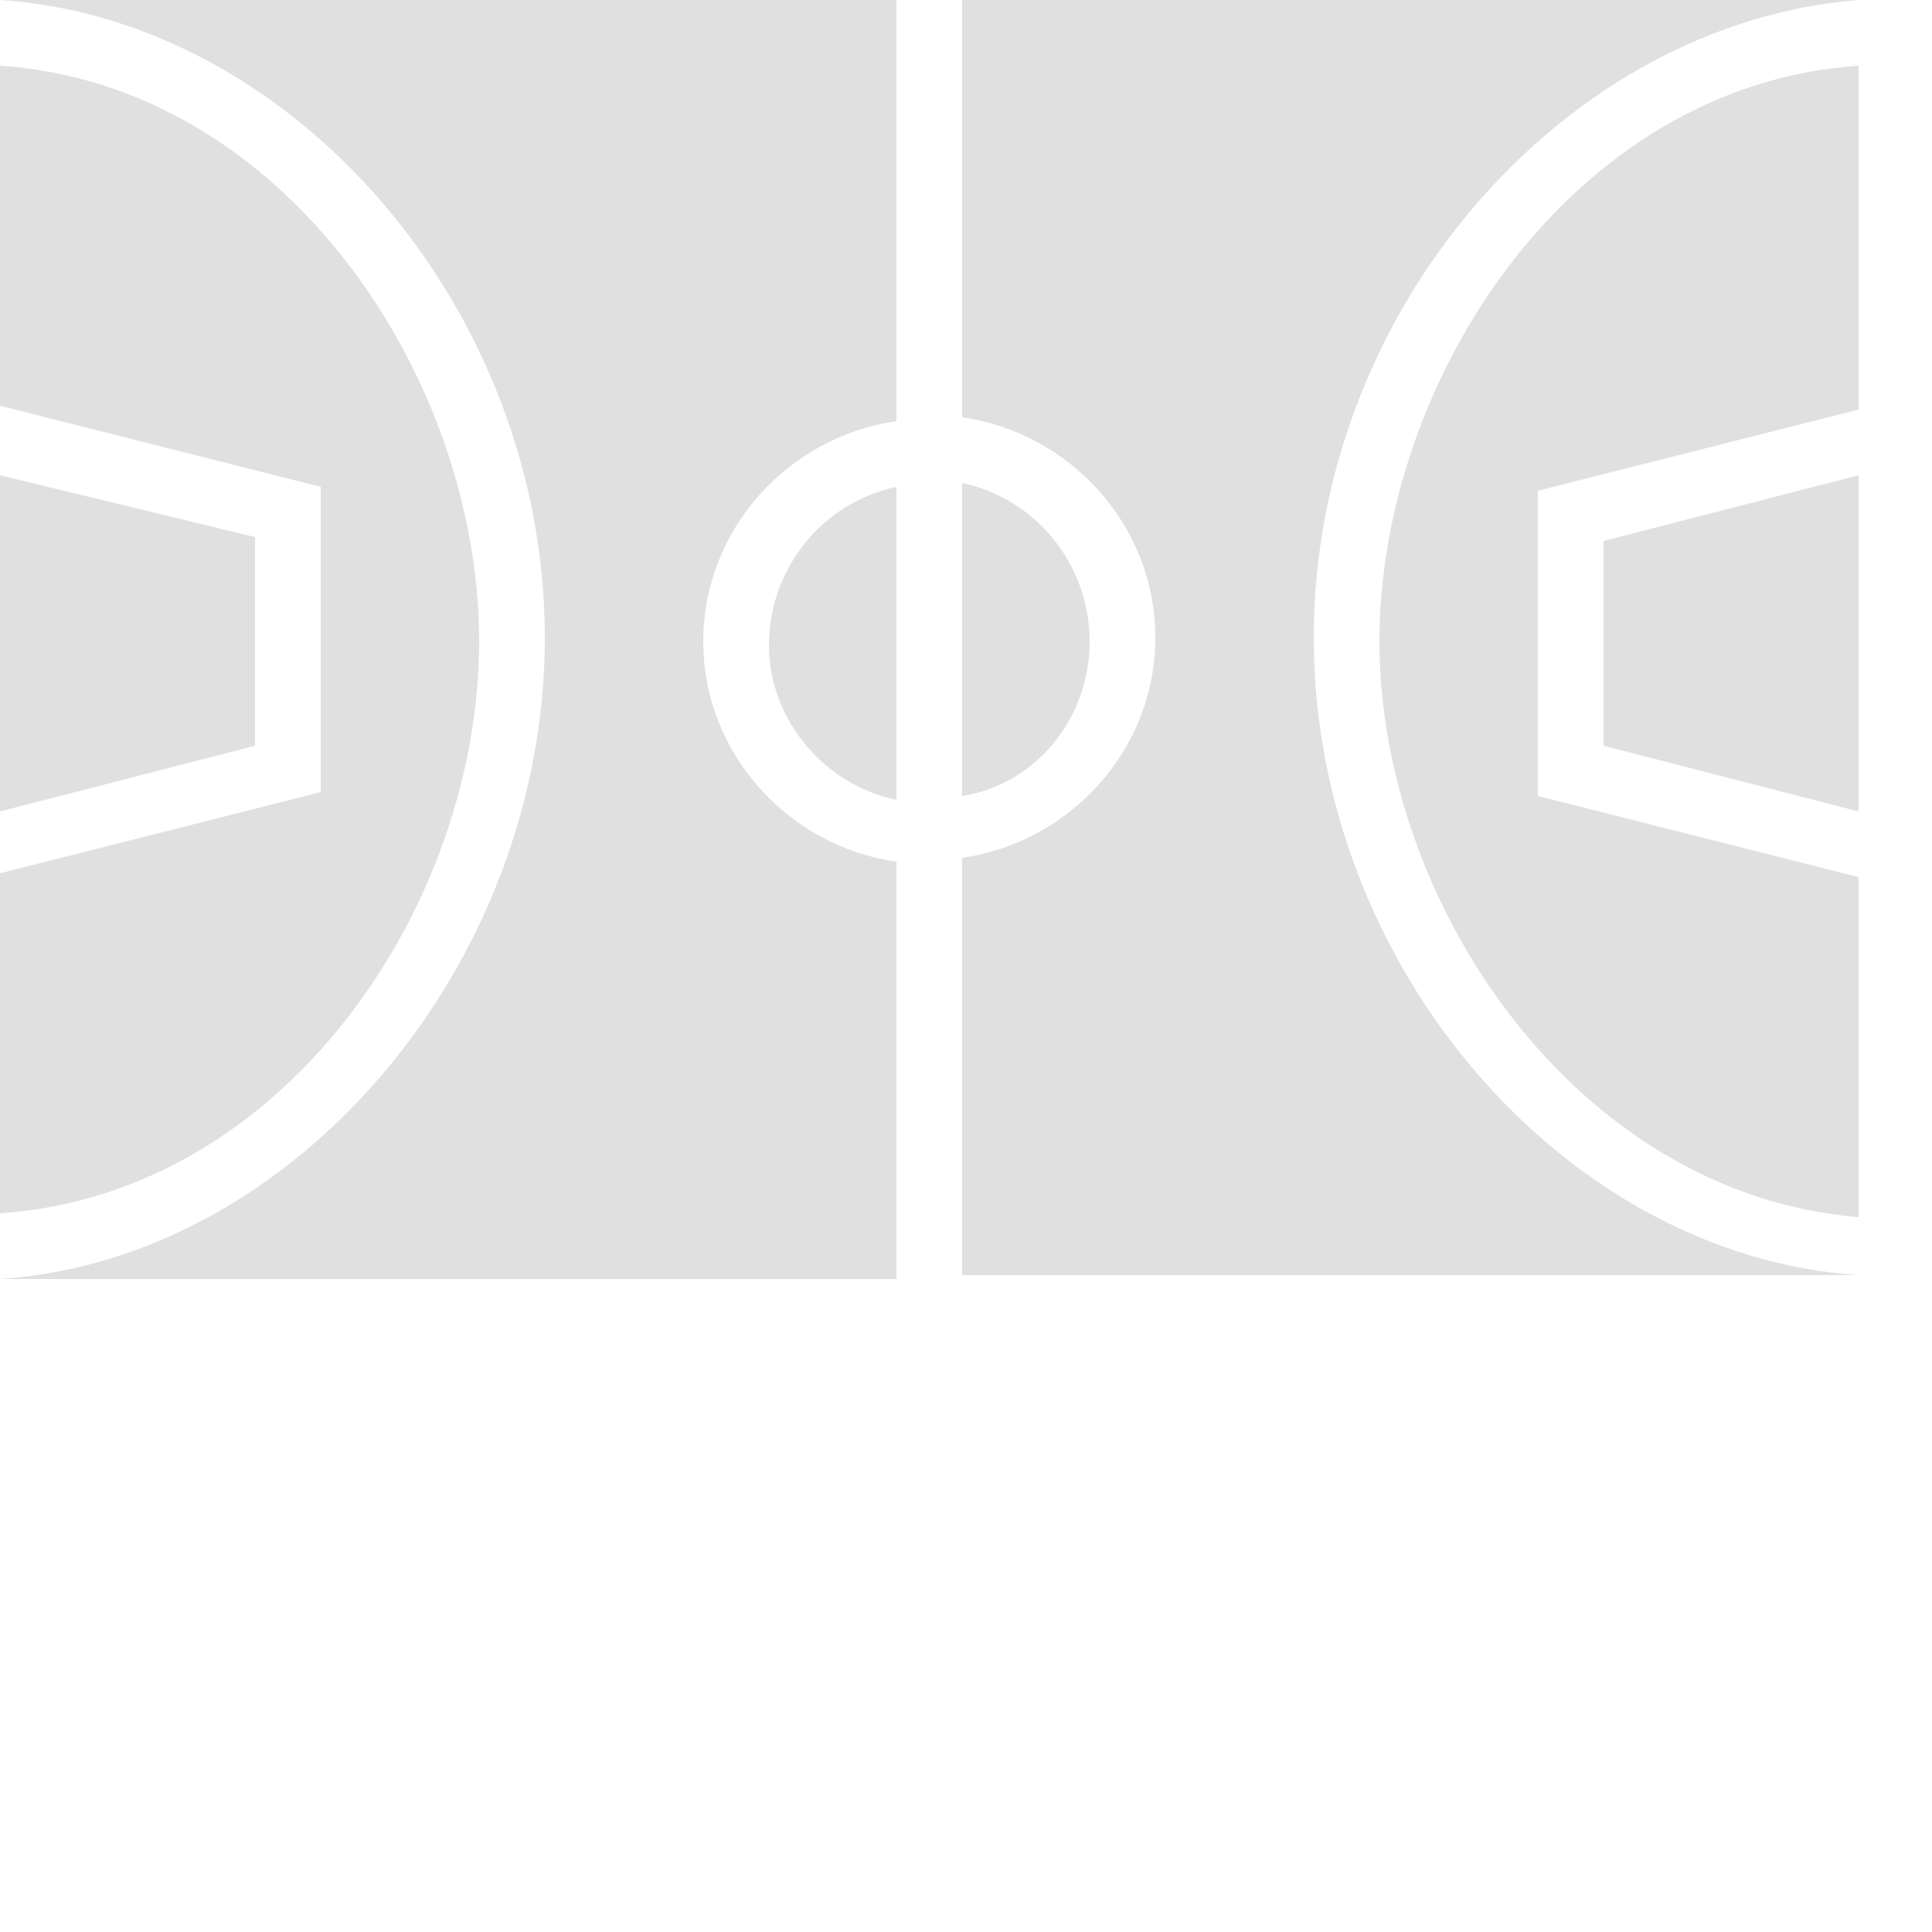 <?xml version="1.0" encoding="utf-8"?>
<!-- Generator: Adobe Illustrator 24.0.1, SVG Export Plug-In . SVG Version: 6.00 Build 0)  -->
<svg version="1.1" id="Layer_1" xmlns="http://www.w3.org/2000/svg" xmlns:xlink="http://www.w3.org/1999/xlink" x="0px" y="0px"
	 viewBox="0 0 50 50" style="enable-background:new 0 0 50 50;" xml:space="preserve">
<style type="text/css">
	.st0{fill-rule:evenodd;clip-rule:evenodd;fill:#E0E0E0;}
</style>
<g>
	<path class="st0" d="M23.2,20.7v-8.1c-1.9,0.4-3.3,2.1-3.3,4.1C19.9,18.6,21.3,20.3,23.2,20.7"/>
	<path class="st0" d="M41.5,19.3l6.6,1.7v-8.7L41.5,14V19.3"/>
	<path class="st0" d="M35.7,16.6c0,6.8,5.1,14.3,12.4,14.9v-8.8l-8.3-2.1v-7.9l8.3-2.1V1.7C40.7,2.2,35.7,9.8,35.7,16.6"/>
	<path class="st0" d="M28.2,16.6c0-2-1.4-3.7-3.3-4.1v8.1C26.8,20.3,28.2,18.6,28.2,16.6"/>
	<path class="st0" d="M12.4,16.6c0-6.8-5-14.4-12.4-14.9v8.8l8.3,2.1v7.9L0,22.6v8.8C7.4,30.9,12.4,23.4,12.4,16.6"/>
	<path class="st0" d="M24.9,10.8c2.8,0.4,5,2.8,5,5.7s-2.2,5.3-5,5.7V33h23.2l0,0C40.5,32.5,34,25,34,16.5S40.5,0.6,48.1,0l0,0H24.9
		V10.8"/>
	<path class="st0" d="M23.2,22.3c-2.8-0.4-5-2.8-5-5.7s2.2-5.3,5-5.7V0H0l0,0c7.6,0.5,14.1,8,14.1,16.5S7.6,32.6,0,33.1l0,0h23.2
		V22.3"/>
	<path class="st0" d="M6.6,13.9L0,12.3V21l6.6-1.7V13.9"/>
</g>
</svg>
